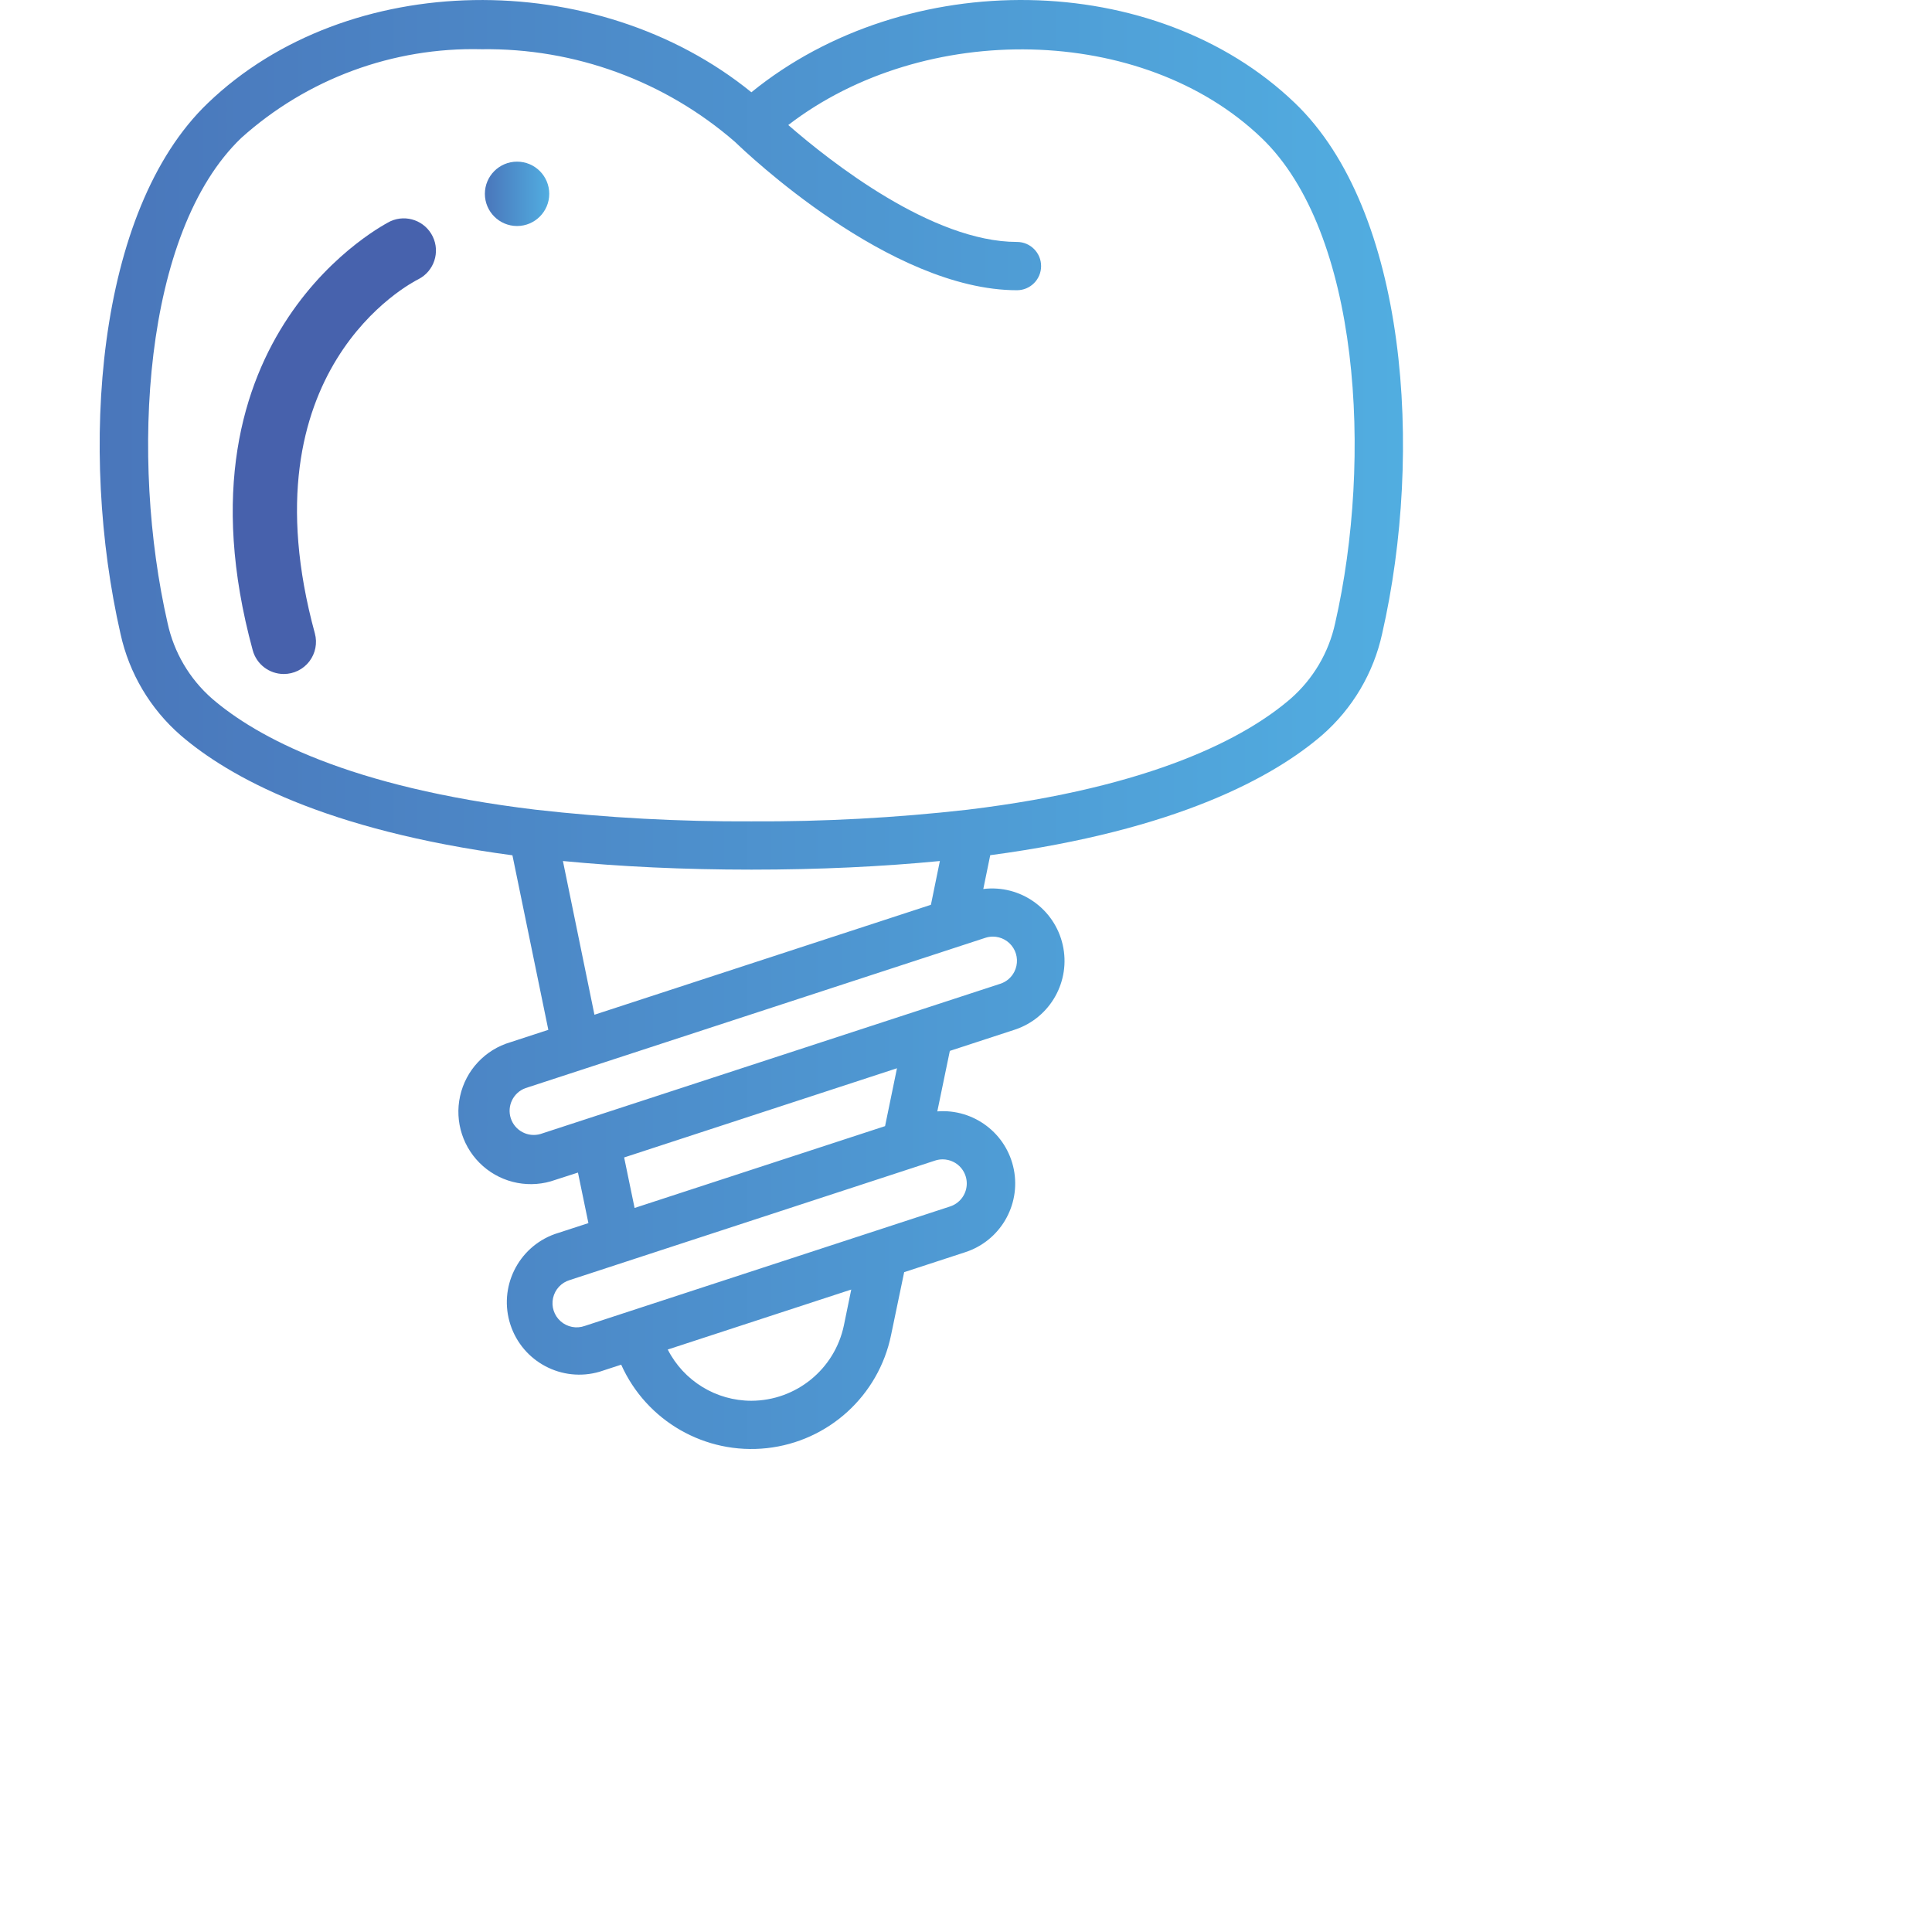<?xml version="1.0" encoding="UTF-8"?> <svg xmlns="http://www.w3.org/2000/svg" width="252" height="252" viewBox="0 0 252 252" fill="none"> <path d="M23.553 95.9C29.801 101.292 42.379 108.291 66.839 111.561L71.521 134.325L66.584 135.94C63.276 136.907 60.758 139.599 60.013 142.964C59.267 146.327 60.413 149.831 63.002 152.104C65.591 154.379 69.213 155.063 72.454 153.889L75.386 152.944L76.749 159.536L72.341 160.971C67.544 162.709 64.992 167.941 66.578 172.79C68.164 177.639 73.314 180.354 78.21 178.92L81.026 178.001C84.325 185.37 92.002 189.768 100.029 188.889C108.055 188.011 114.597 182.055 116.224 174.147L117.935 165.934L125.877 163.339C130.429 161.873 133.162 157.234 132.239 152.543C131.314 147.851 127.026 144.595 122.258 144.964L123.892 137.074L132.418 134.287C137.011 132.741 139.689 127.969 138.616 123.243C137.543 118.518 133.069 115.37 128.257 115.956L129.161 111.548C153.621 108.28 166.199 101.279 172.447 95.889C176.41 92.434 179.155 87.798 180.279 82.662C185.712 58.879 183.544 27.458 168.885 13.423C150.709 -4.026 118.269 -4.436 98.007 12.034C77.739 -4.436 45.304 -4.026 27.115 13.445C12.456 27.48 10.288 58.901 15.721 82.684C16.846 87.815 19.593 92.449 23.553 95.9ZM73.424 112.307C80.96 113.037 89.17 113.431 98.007 113.431C106.843 113.431 115.056 113.037 122.592 112.307L121.424 118.017L77.536 132.357L73.424 112.307ZM110.072 172.878C108.876 178.592 103.844 182.691 98.007 182.709C93.403 182.71 89.188 180.128 87.098 176.026L111.032 168.202L110.072 172.878ZM124.377 151.562C125.513 152.138 126.189 153.343 126.091 154.612C125.994 155.881 125.141 156.967 123.93 157.363L82.26 170.987L76.277 172.947C75.199 173.334 73.994 173.104 73.134 172.347C72.273 171.59 71.892 170.425 72.138 169.307C72.385 168.187 73.22 167.29 74.318 166.963L121.975 151.376C122.292 151.273 122.623 151.219 122.957 151.219C123.451 151.221 123.938 151.338 124.377 151.562ZM115.443 146.886L82.773 157.56L81.41 150.973L116.997 139.338L115.443 146.886ZM129.498 122.167C130.593 122.165 131.61 122.734 132.183 123.668C132.756 124.601 132.803 125.765 132.308 126.742C131.934 127.491 131.275 128.058 130.477 128.316L70.498 147.913C68.867 148.386 67.154 147.482 66.626 145.867C66.099 144.252 66.946 142.51 68.542 141.929L128.516 122.327C128.833 122.223 129.164 122.168 129.498 122.167ZM31.473 17.988C40.059 10.275 51.271 6.136 62.811 6.422C74.945 6.249 86.718 10.553 95.877 18.514C97.239 19.827 116.073 37.856 132.648 37.856C134.386 37.856 135.796 36.446 135.796 34.706C135.796 32.967 134.386 31.557 132.648 31.557C121.584 31.557 108.317 21.096 102.818 16.307C120.564 2.653 149.048 3.129 164.543 17.988C177.37 30.27 179.067 59.762 174.151 81.283C173.322 85.104 171.286 88.557 168.345 91.133C162.569 96.114 150.561 102.674 126.164 105.618C116.816 106.678 107.414 107.183 98.007 107.134C88.6 107.18 79.198 106.673 69.852 105.612C45.452 102.674 33.448 96.112 27.669 91.133C24.727 88.557 22.691 85.104 21.862 81.283C16.946 59.767 18.646 30.273 31.473 17.988Z" fill="url(#paint0_linear)"></path> <path d="M37.012 87.913C38.321 87.915 39.556 87.305 40.352 86.266C41.147 85.224 41.413 83.874 41.067 82.61C31.691 48.241 53.588 36.907 54.596 36.409C56.615 35.362 57.434 32.9 56.445 30.854C55.454 28.806 53.016 27.919 50.942 28.851C50.649 28.99 21.679 43.438 32.964 84.818C33.462 86.645 35.119 87.911 37.012 87.913Z" fill="url(#paint1_linear)"></path> <path d="M71.641 25.281C71.641 27.6 69.761 29.48 67.444 29.48C65.124 29.48 63.245 27.6 63.245 25.281C63.245 22.963 65.124 21.084 67.444 21.084C69.761 21.084 71.641 22.963 71.641 25.281Z" fill="url(#paint2_linear)"></path> <defs> <linearGradient id="paint0_linear" x1="-52.253" y1="94.519" x2="247.281" y2="94.519" gradientUnits="userSpaceOnUse"> <stop stop-color="#4761AC"></stop> <stop offset="1" stop-color="#54C2EF"></stop> </linearGradient> <linearGradient id="paint1_linear" x1="30.355" y1="682.235" x2="1721.31" y2="682.235" gradientUnits="userSpaceOnUse"> <stop stop-color="#4761AC"></stop> <stop offset="1" stop-color="#54C2EF"></stop> </linearGradient> <linearGradient id="paint2_linear" x1="60.022" y1="25.283" x2="74.816" y2="25.283" gradientUnits="userSpaceOnUse"> <stop stop-color="#4761AC"></stop> <stop offset="1" stop-color="#54C2EF"></stop> </linearGradient> </defs> </svg> 